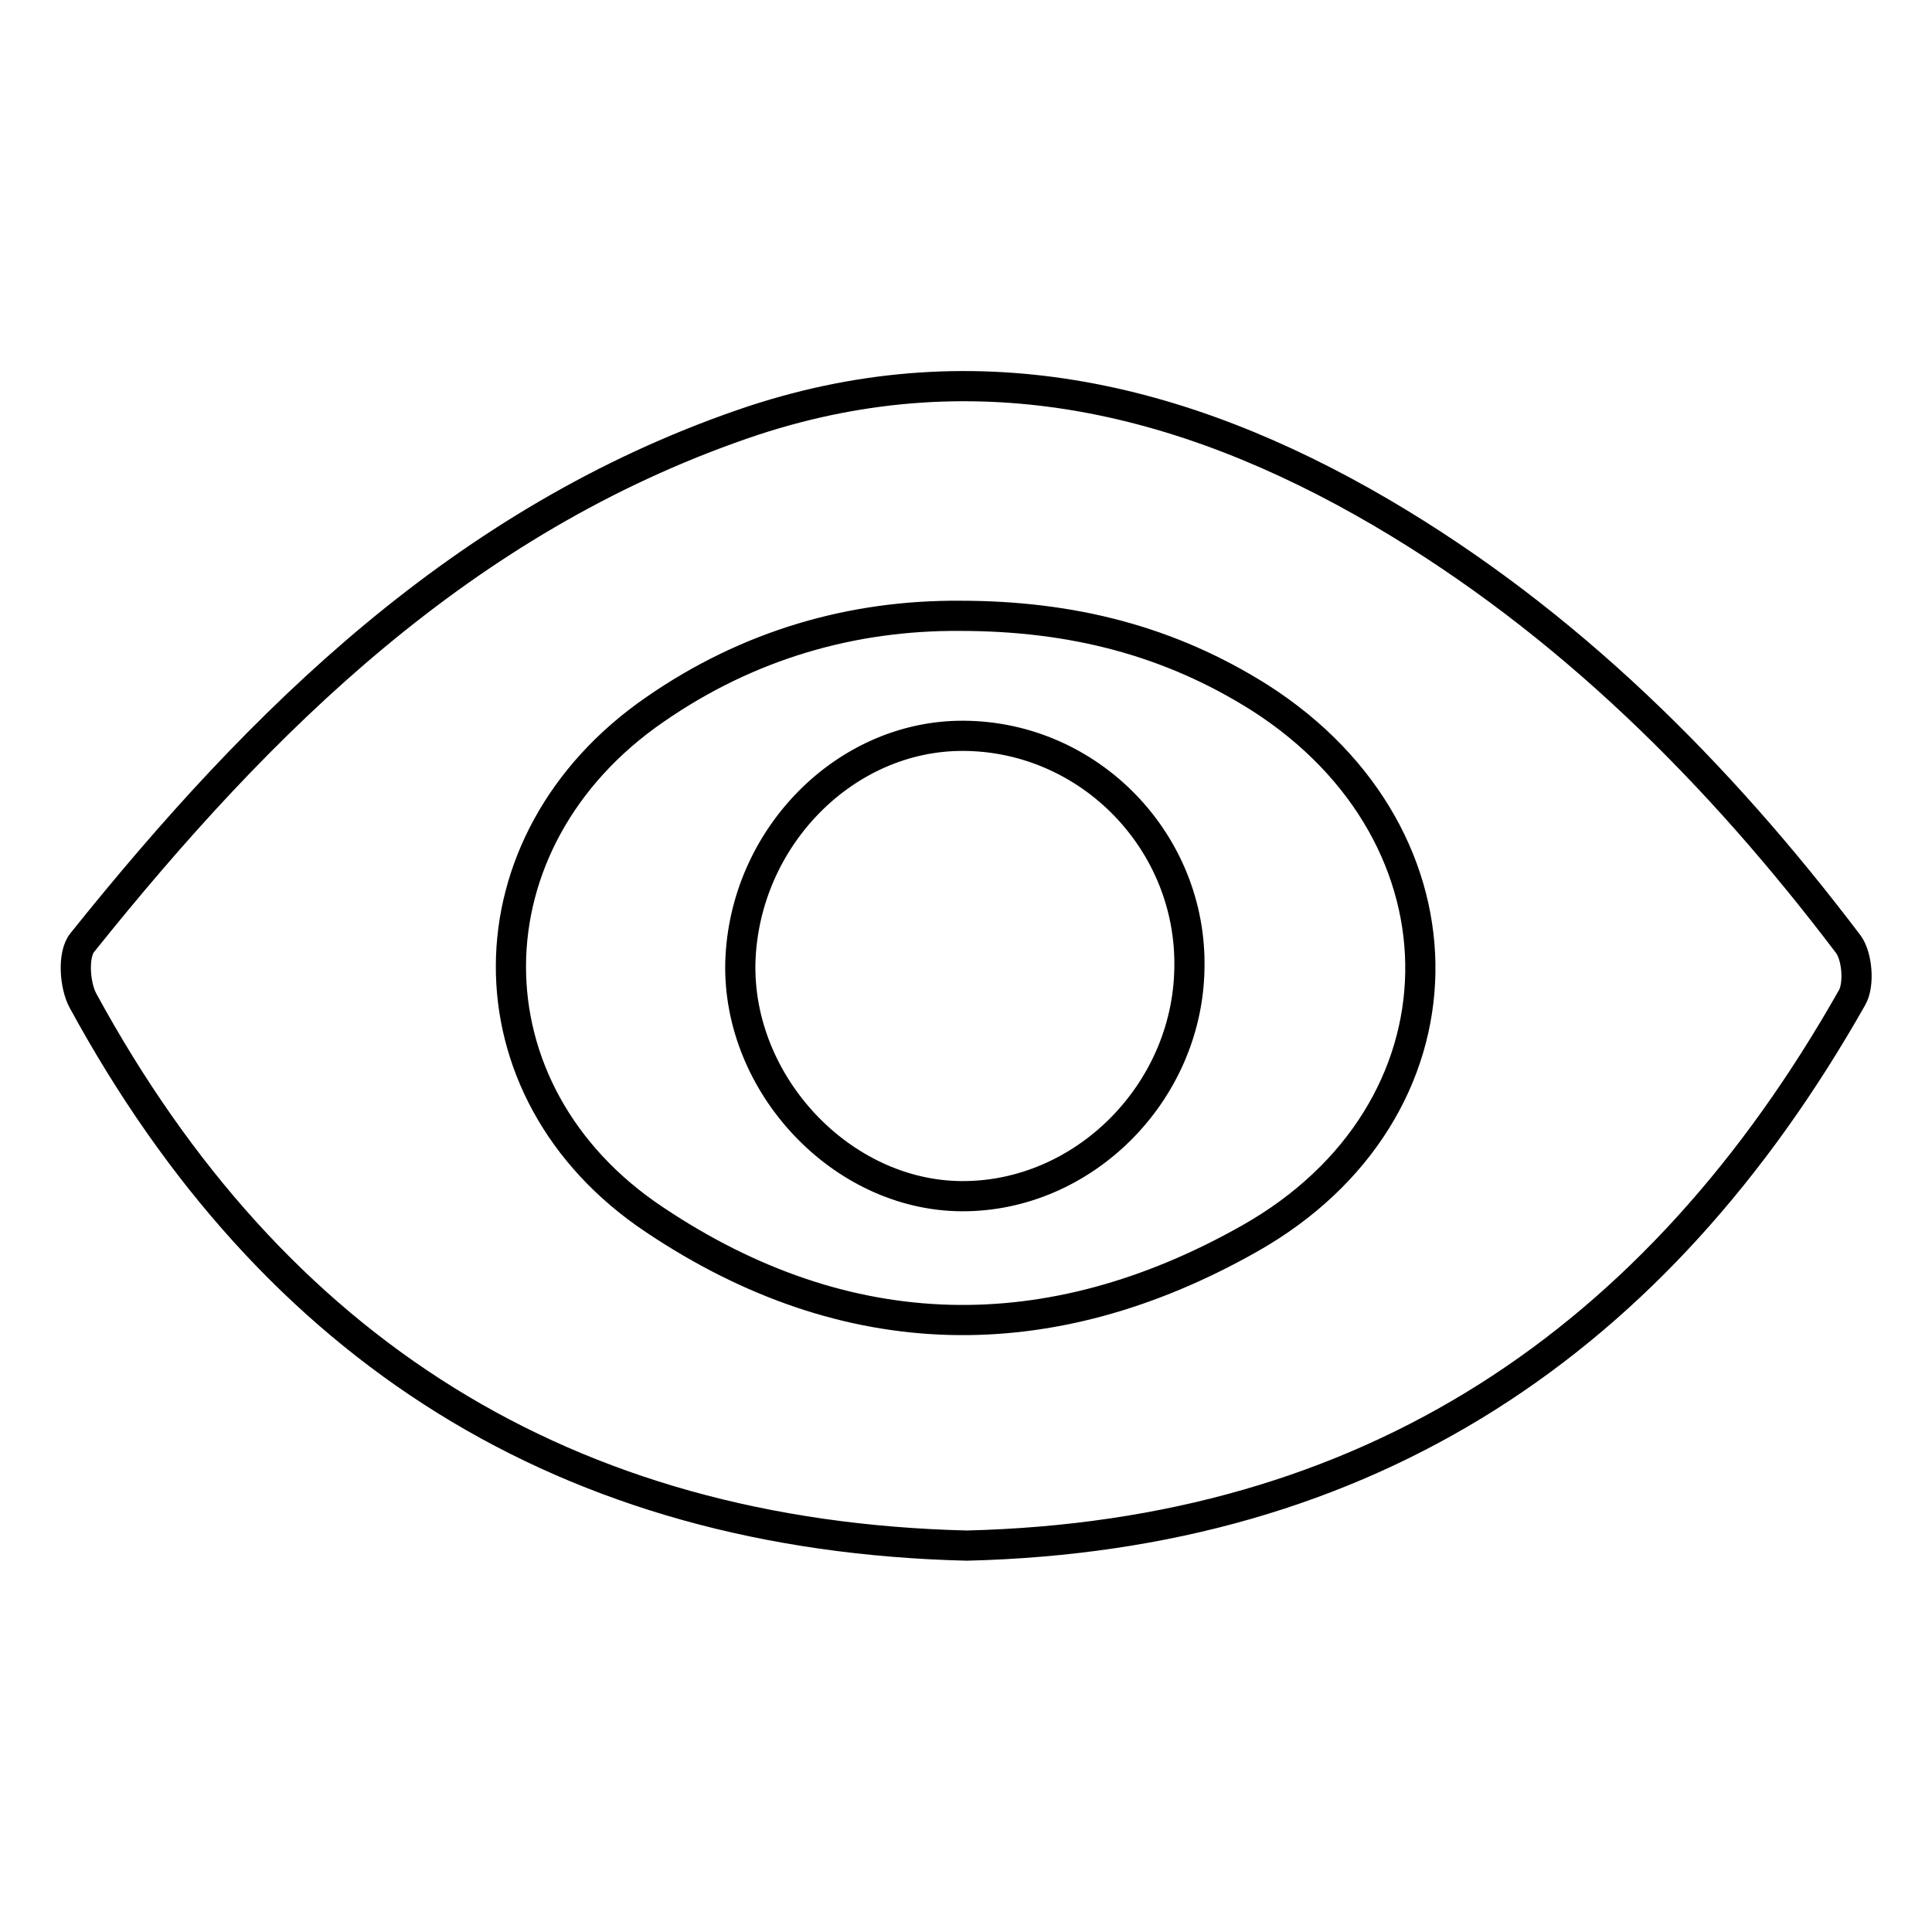 <?xml version="1.0" encoding="utf-8"?>
<!-- Svg Vector Icons : http://www.onlinewebfonts.com/icon -->
<!DOCTYPE svg PUBLIC "-//W3C//DTD SVG 1.1//EN" "http://www.w3.org/Graphics/SVG/1.1/DTD/svg11.dtd">
<svg version="1.1" xmlns="http://www.w3.org/2000/svg" xmlns:xlink="http://www.w3.org/1999/xlink" x="0px" y="0px" viewBox="0 0 256 256" enable-background="new 0 0 256 256" xml:space="preserve">
<g> <path stroke-width="4" fill-opacity="0" stroke="#000000"  d="M128.1,204.8C75,203.5,36.2,178.9,11,132.6c-1.1-2-1.4-6.1-0.1-7.7C34.7,95.2,61.4,69,98.4,56.2 c30.1-10.4,58.1-3.8,84.6,11.7c24.7,14.5,44.7,34.5,61.9,57.2c1.2,1.6,1.5,5.4,0.5,7.1C219.6,177.8,181.4,203.5,128.1,204.8 L128.1,204.8z M127.2,81.6c-14.2-0.1-28,3.8-40.4,12.4c-25.3,17.4-25.6,50.6-0.1,67.6c25.5,17.1,52.4,17.5,78.9,2.5 c29.7-16.8,30.1-53.2,1.4-71.6C155,84.9,142,81.6,127.2,81.6L127.2,81.6z M157.6,128.4c-0.3,16.5-14.1,30.2-30.2,30.1 c-15.9-0.1-29.7-14.8-29.3-31c0.5-16.5,13.9-30.1,29.6-30C144.4,97.6,158,111.6,157.6,128.4L157.6,128.4z"/></g>
</svg>